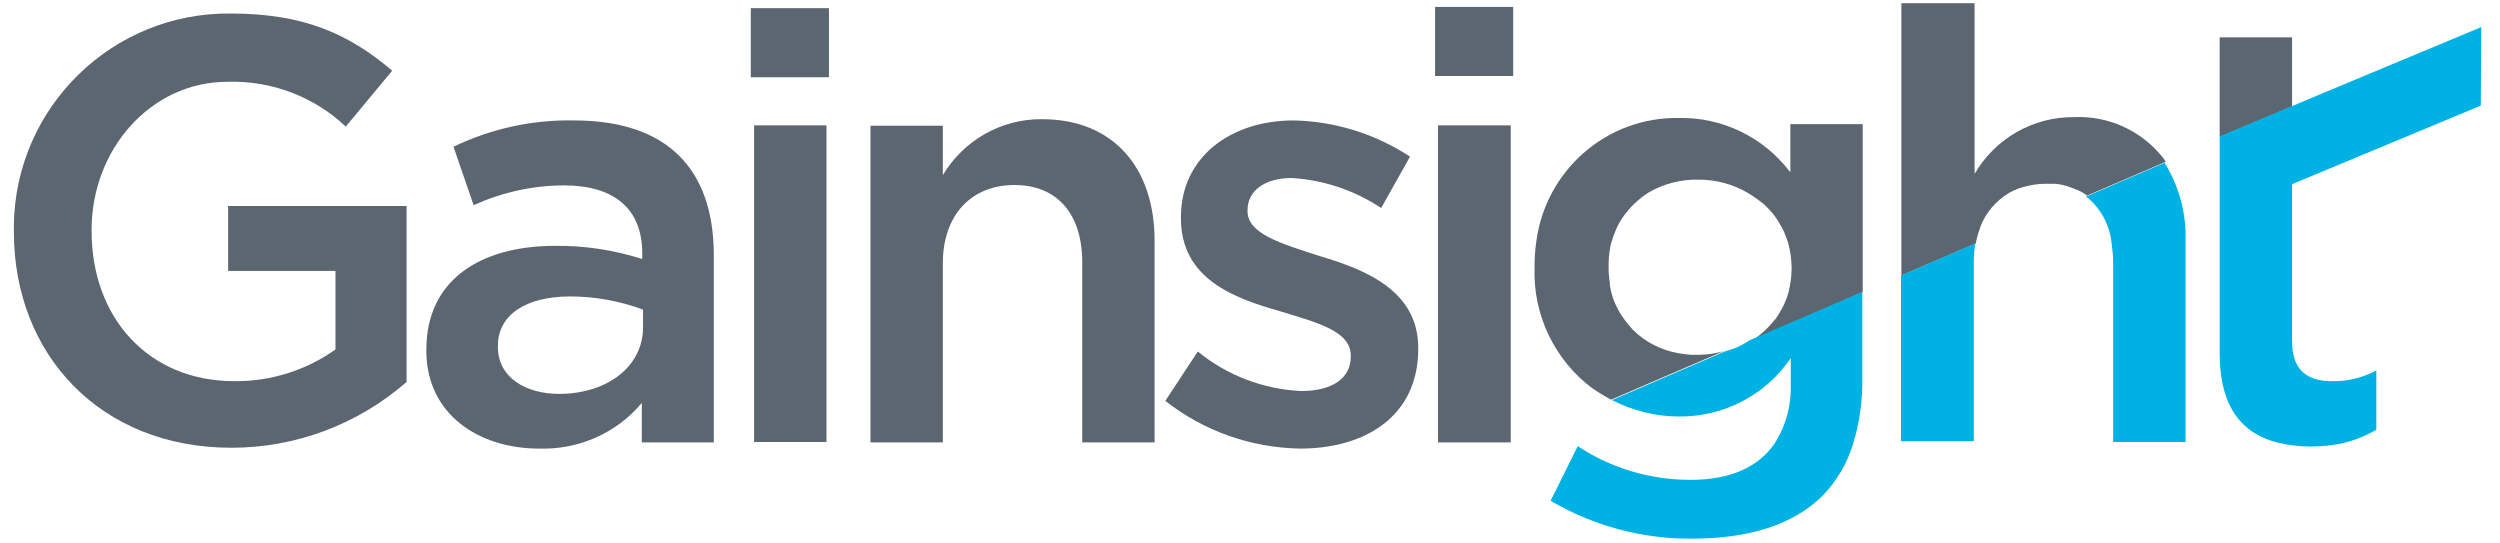 <svg width="69" height="15" viewBox="0 0 69 15" fill="none" xmlns="http://www.w3.org/2000/svg">
<path d="M6.296 7.478H9.259V9.646C8.442 10.225 7.466 10.531 6.467 10.52C4.095 10.52 2.528 8.772 2.528 6.377V6.343C2.528 4.13 4.151 2.257 6.285 2.257C7.5 2.223 8.669 2.666 9.543 3.494L10.825 1.951C9.633 0.94 8.396 0.373 6.365 0.373C3.107 0.339 0.429 2.949 0.383 6.207C0.383 6.263 0.383 6.309 0.383 6.366V6.4C0.383 9.782 2.767 12.358 6.387 12.358C8.169 12.358 9.883 11.711 11.222 10.542V5.685H6.296V7.478Z" fill="#5B6670"/>
<path d="M15.842 3.324C14.695 3.301 13.549 3.551 12.516 4.05L13.072 5.662C13.855 5.31 14.707 5.117 15.569 5.117C16.965 5.117 17.726 5.775 17.726 6.99V7.149C16.943 6.899 16.125 6.774 15.308 6.786C13.277 6.786 11.767 7.716 11.767 9.646V9.68C11.767 11.439 13.22 12.381 14.877 12.381C15.966 12.415 17.011 11.961 17.714 11.121V12.211H19.701V7.013C19.689 4.675 18.429 3.324 15.842 3.324ZM17.748 9.033C17.748 10.122 16.75 10.871 15.433 10.871C14.491 10.871 13.742 10.406 13.742 9.578V9.544C13.742 8.704 14.491 8.182 15.739 8.182C16.421 8.182 17.101 8.306 17.748 8.545V9.033Z" fill="#5B6670"/>
<path d="M22.811 3.46H20.813V12.199H22.811V3.46Z" fill="#5B6670"/>
<path d="M22.879 0.225H20.722V2.132H22.879V0.225Z" fill="#5B6670"/>
<path d="M26.022 7.274C26.022 5.912 26.828 5.106 27.997 5.106C29.166 5.106 29.87 5.889 29.87 7.24V12.211H31.867V6.649C31.867 4.618 30.721 3.29 28.758 3.29C27.634 3.279 26.601 3.869 26.022 4.833V3.471H24.025V12.211H26.022V7.274Z" fill="#5B6670"/>
<path d="M35.919 10.792C34.875 10.747 33.865 10.361 33.059 9.702L32.163 11.064C33.23 11.904 34.535 12.358 35.885 12.381C37.701 12.381 39.143 11.473 39.143 9.634V9.6C39.143 8.023 37.69 7.444 36.43 7.069C35.375 6.729 34.432 6.456 34.432 5.832V5.798C34.432 5.287 34.875 4.913 35.658 4.913C36.544 4.97 37.383 5.253 38.121 5.741L38.916 4.323C37.962 3.698 36.85 3.347 35.704 3.324C33.967 3.324 32.594 4.334 32.594 5.991V6.025C32.594 7.694 34.047 8.227 35.329 8.59C36.362 8.908 37.281 9.135 37.281 9.816V9.85C37.281 10.429 36.782 10.792 35.919 10.792Z" fill="#5B6670"/>
<path d="M41.764 0.191H39.608V2.098H41.764V0.191Z" fill="#5B6670"/>
<path d="M39.688 3.46V12.211H40.482H41.696V11.723V3.46H39.688Z" fill="#5B6670"/>
<path d="M49.403 4.743C48.676 3.789 47.541 3.233 46.338 3.256C44.341 3.222 42.65 4.709 42.4 6.683C42.366 6.91 42.354 7.137 42.354 7.364V7.398C42.309 8.692 42.911 9.941 43.943 10.713C44.08 10.803 44.216 10.894 44.363 10.974L44.465 11.03L47.575 9.691C47.462 9.725 47.337 9.748 47.212 9.771C47.087 9.782 46.974 9.793 46.849 9.793H46.667C46.554 9.782 46.44 9.771 46.327 9.748C45.85 9.668 45.407 9.441 45.067 9.101C44.931 8.953 44.806 8.794 44.704 8.624C44.67 8.567 44.647 8.511 44.613 8.454C44.522 8.272 44.465 8.079 44.431 7.875C44.431 7.852 44.431 7.83 44.431 7.807C44.409 7.671 44.397 7.523 44.397 7.387V7.342C44.397 7.171 44.409 7.001 44.443 6.831C44.443 6.786 44.465 6.729 44.477 6.683C44.511 6.57 44.545 6.468 44.59 6.366C44.647 6.218 44.727 6.082 44.817 5.957C44.999 5.707 45.226 5.492 45.487 5.321C45.907 5.072 46.395 4.947 46.883 4.958C47.36 4.958 47.825 5.083 48.234 5.321L48.381 5.412C48.483 5.48 48.585 5.56 48.688 5.639C48.858 5.798 49.017 5.98 49.13 6.195C49.176 6.263 49.21 6.332 49.244 6.411C49.289 6.513 49.323 6.615 49.357 6.717C49.414 6.933 49.448 7.171 49.448 7.398V7.433C49.448 7.637 49.414 7.841 49.369 8.045C49.312 8.272 49.21 8.488 49.085 8.681C49.051 8.738 49.017 8.794 48.971 8.84C48.892 8.942 48.801 9.033 48.71 9.124L48.563 9.248C48.517 9.283 48.483 9.317 48.438 9.351L48.324 9.419L51.411 8.057V3.426H49.414V4.743H49.403Z" fill="#5B6670"/>
<path d="M54.544 6.649C54.567 6.559 54.59 6.456 54.624 6.366C54.737 5.98 54.987 5.651 55.316 5.412C55.475 5.299 55.656 5.208 55.838 5.163C56.042 5.106 56.247 5.072 56.462 5.072C56.542 5.072 56.633 5.072 56.712 5.072C56.859 5.083 57.007 5.117 57.155 5.174C57.223 5.197 57.291 5.231 57.359 5.253C57.427 5.287 57.495 5.321 57.563 5.367C57.575 5.378 57.586 5.39 57.597 5.401L59.765 4.47V4.448C59.731 4.402 59.708 4.357 59.674 4.323C59.084 3.596 58.176 3.188 57.245 3.233C56.11 3.222 55.066 3.823 54.499 4.799V0.089H52.478V7.603L54.533 6.717" fill="#5B6670"/>
<path d="M63.261 1.031H61.263V3.653V3.778L63.261 2.938V1.031Z" fill="#5B6670"/>
<path d="M47.984 9.566C47.859 9.623 47.723 9.668 47.598 9.702L44.488 11.042C45.067 11.337 45.702 11.496 46.338 11.496C47.575 11.507 48.733 10.905 49.425 9.884V10.565C49.448 11.155 49.3 11.734 48.983 12.233C48.529 12.903 47.745 13.244 46.656 13.244C45.555 13.244 44.465 12.926 43.546 12.313L42.797 13.822C43.977 14.515 45.328 14.878 46.701 14.867C48.279 14.867 49.493 14.481 50.299 13.686C50.696 13.278 50.991 12.778 51.15 12.233C51.332 11.643 51.411 11.019 51.4 10.395V8.057L48.301 9.385C48.199 9.453 48.097 9.51 47.984 9.566Z" fill="#00B2E3"/>
<path d="M57.574 5.424C57.971 5.73 58.221 6.195 58.278 6.695C58.301 6.865 58.323 7.047 58.323 7.228V12.199H60.321V6.627C60.343 5.878 60.139 5.129 59.742 4.493L57.574 5.424Z" fill="#00B2E3"/>
<path d="M52.478 12.177H54.476V7.24C54.476 7.069 54.487 6.888 54.521 6.718L52.467 7.603V12.177H52.478Z" fill="#00B2E3"/>
<path d="M68.482 0.952V0.748L64.237 2.518L61.263 3.767V9.759C61.263 11.257 61.899 11.984 62.886 12.222C63.181 12.29 63.476 12.324 63.783 12.324C64.089 12.324 64.407 12.29 64.702 12.222C65.009 12.143 65.304 12.029 65.587 11.859V10.225C65.201 10.429 64.782 10.531 64.35 10.52C63.669 10.52 63.261 10.202 63.261 9.43V5.083L68.47 2.915L68.482 0.952Z" fill="#00B2E3"/>
</svg>

